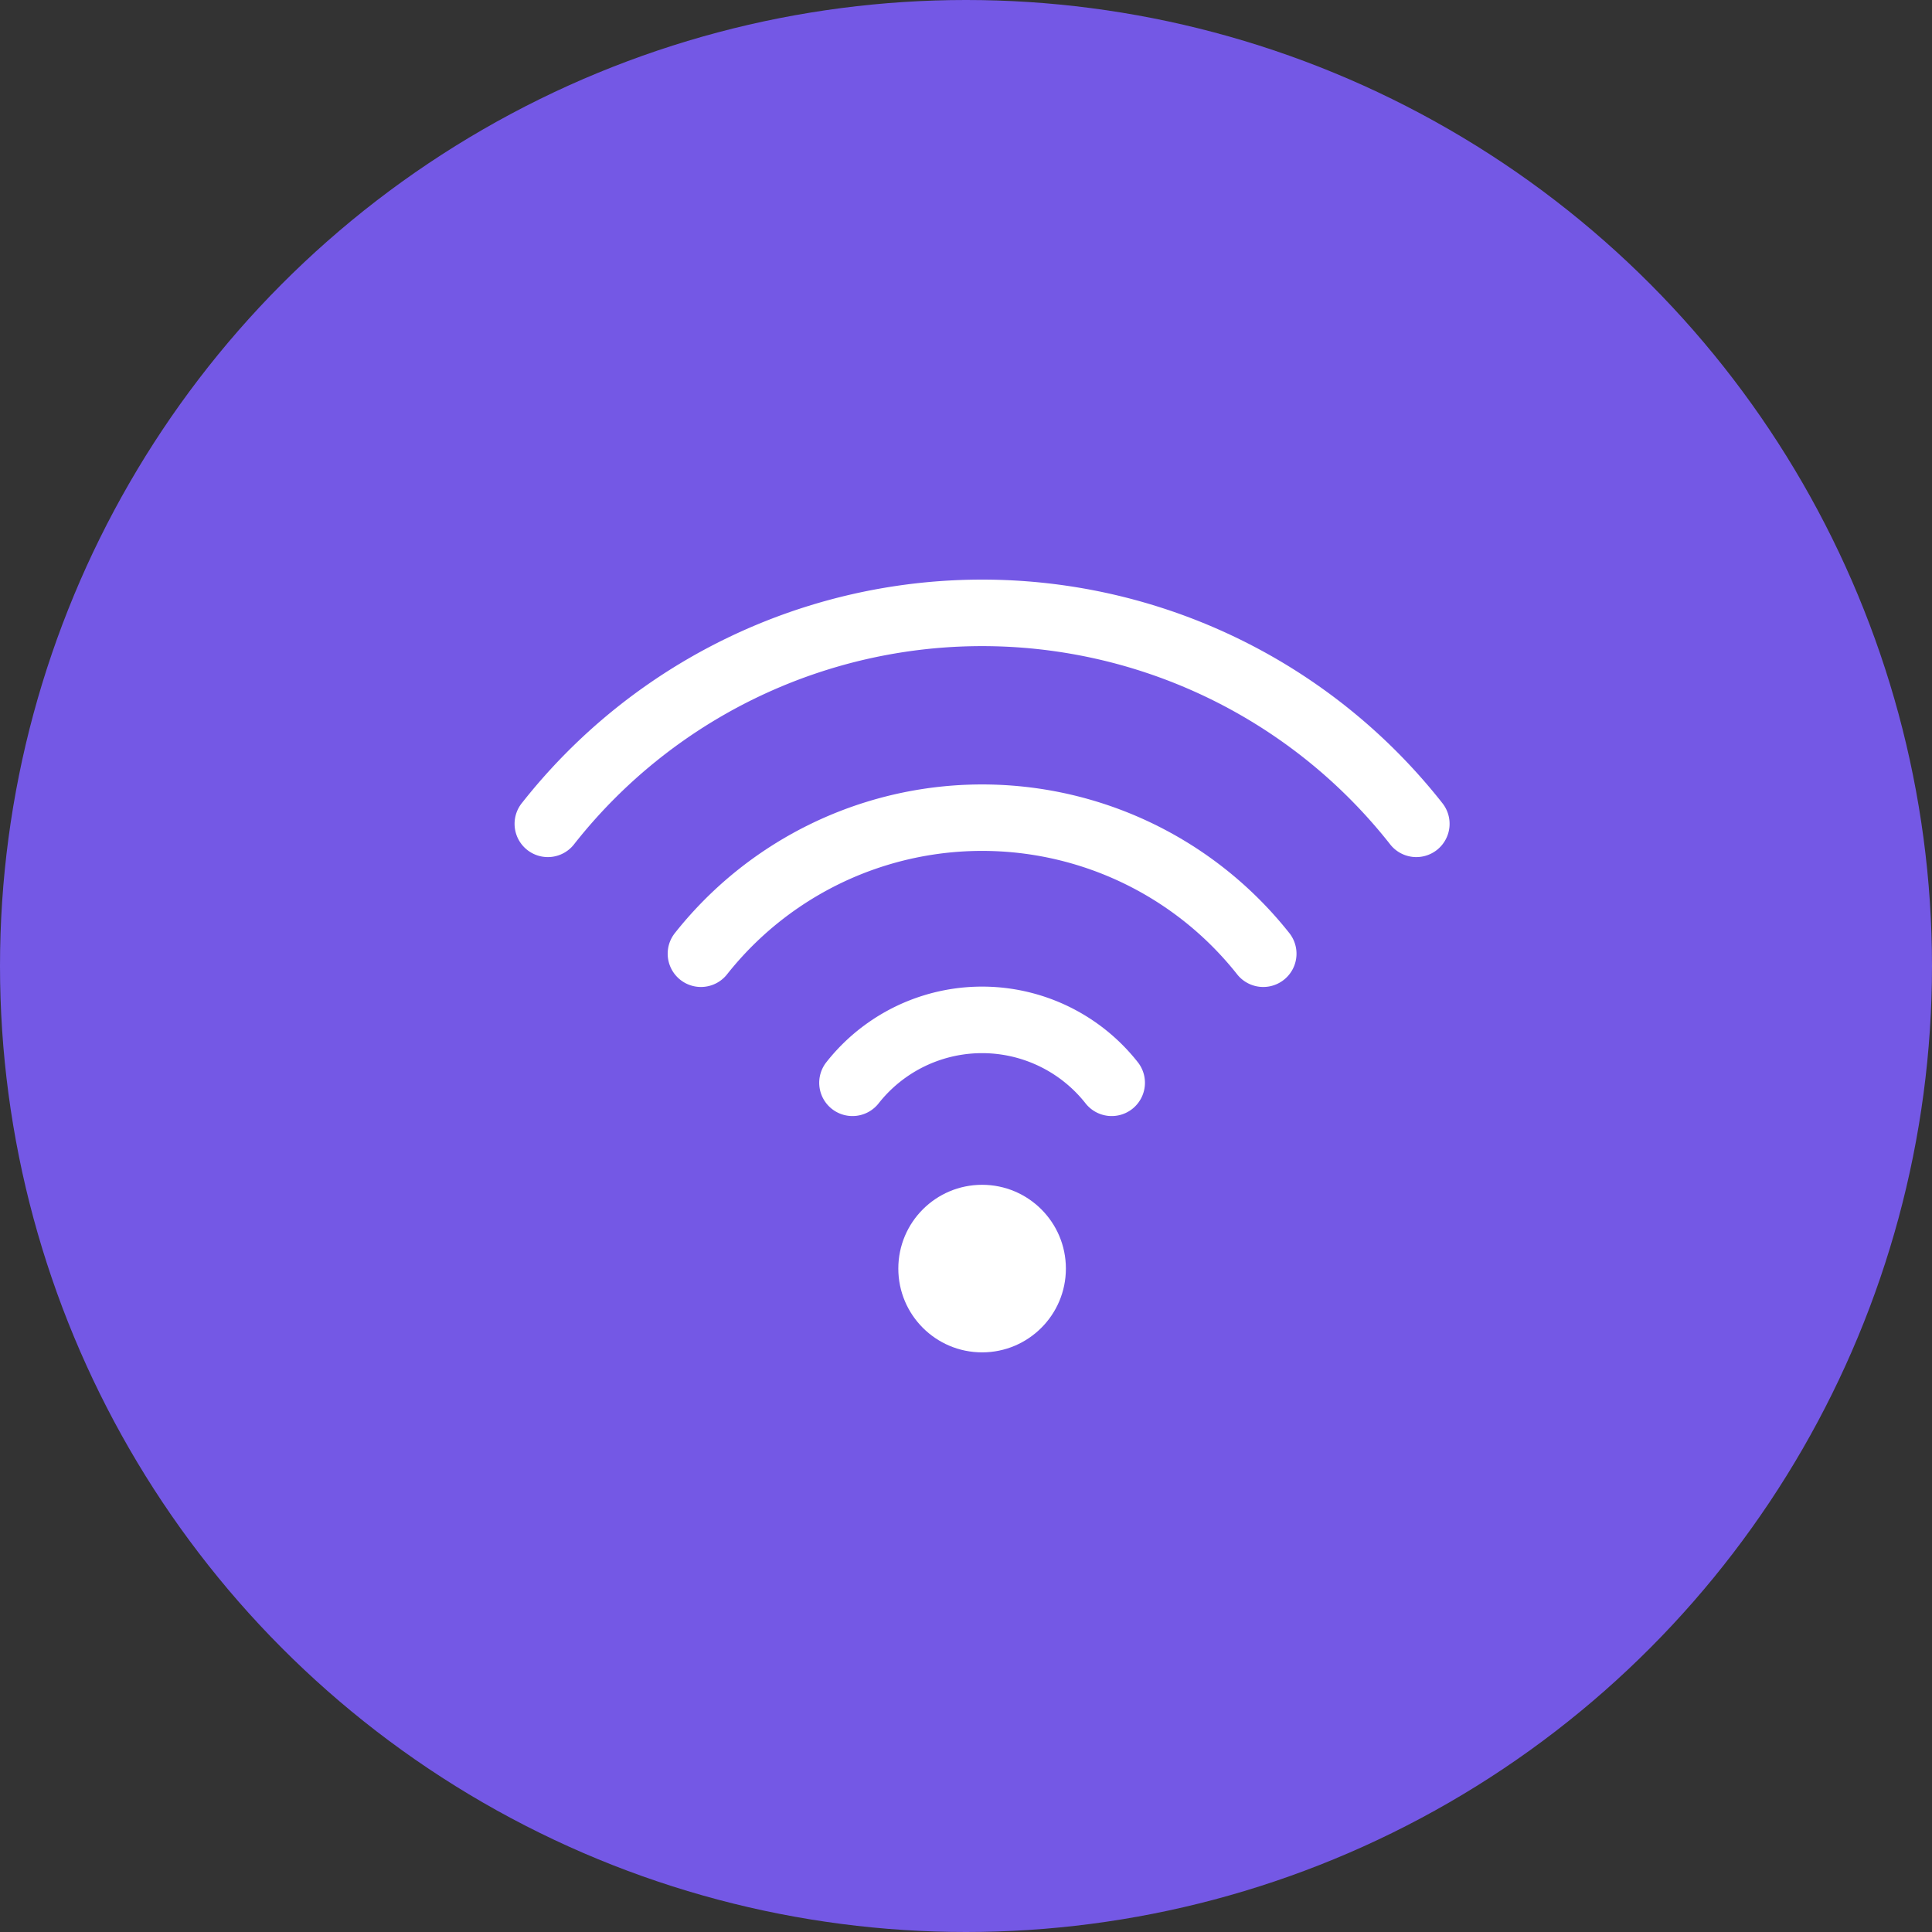 <svg xmlns="http://www.w3.org/2000/svg" width="60" height="60" viewBox="0 0 60 60">
  <rect x="0" y="0" width="60" height="60" fill="#333333" stroke="none"/>
  <g id="icon-5" transform="translate(-476 -2396)">
    <circle id="Ellipse_2" data-name="Ellipse 2" cx="30" cy="30" r="30" transform="translate(476 2396)" fill="#7458e5"/>
    <g id="wifi" transform="translate(492 2357.821)">
      <g id="Group_17" data-name="Group 17" transform="translate(0 56.179)">
        <g id="Group_16" data-name="Group 16" transform="translate(0 0)">
          <path id="Path_53" data-name="Path 53" d="M28.777,59.28a18.188,18.188,0,0,0-28.554,0,1.033,1.033,0,1,0,1.619,1.282,16.123,16.123,0,0,1,25.315,0,1.033,1.033,0,1,0,1.619-1.282Z" transform="translate(0 -52.36)" fill="#fff"/>
          <path id="Path_54" data-name="Path 54" d="M83.651,163.379a1.033,1.033,0,0,0,1.619,1.283,10.1,10.1,0,0,1,15.864,0,1.033,1.033,0,0,0,1.619-1.283A12.169,12.169,0,0,0,83.651,163.379Z" transform="translate(-78.702 -152.389)" fill="#fff"/>
          <path id="Path_55" data-name="Path 55" d="M167.042,267.468a1.033,1.033,0,1,0,1.62,1.282,4.09,4.09,0,0,1,6.417,0,1.033,1.033,0,1,0,1.62-1.282A6.155,6.155,0,0,0,167.042,267.468Z" transform="translate(-157.371 -252.49)" fill="#fff"/>
          <circle id="Ellipse_3" data-name="Ellipse 3" cx="2.602" cy="2.602" r="2.602" transform="translate(11.898 18.795)" fill="#fff"/>
        </g>
      </g>
    </g>
  </g>
</svg>
